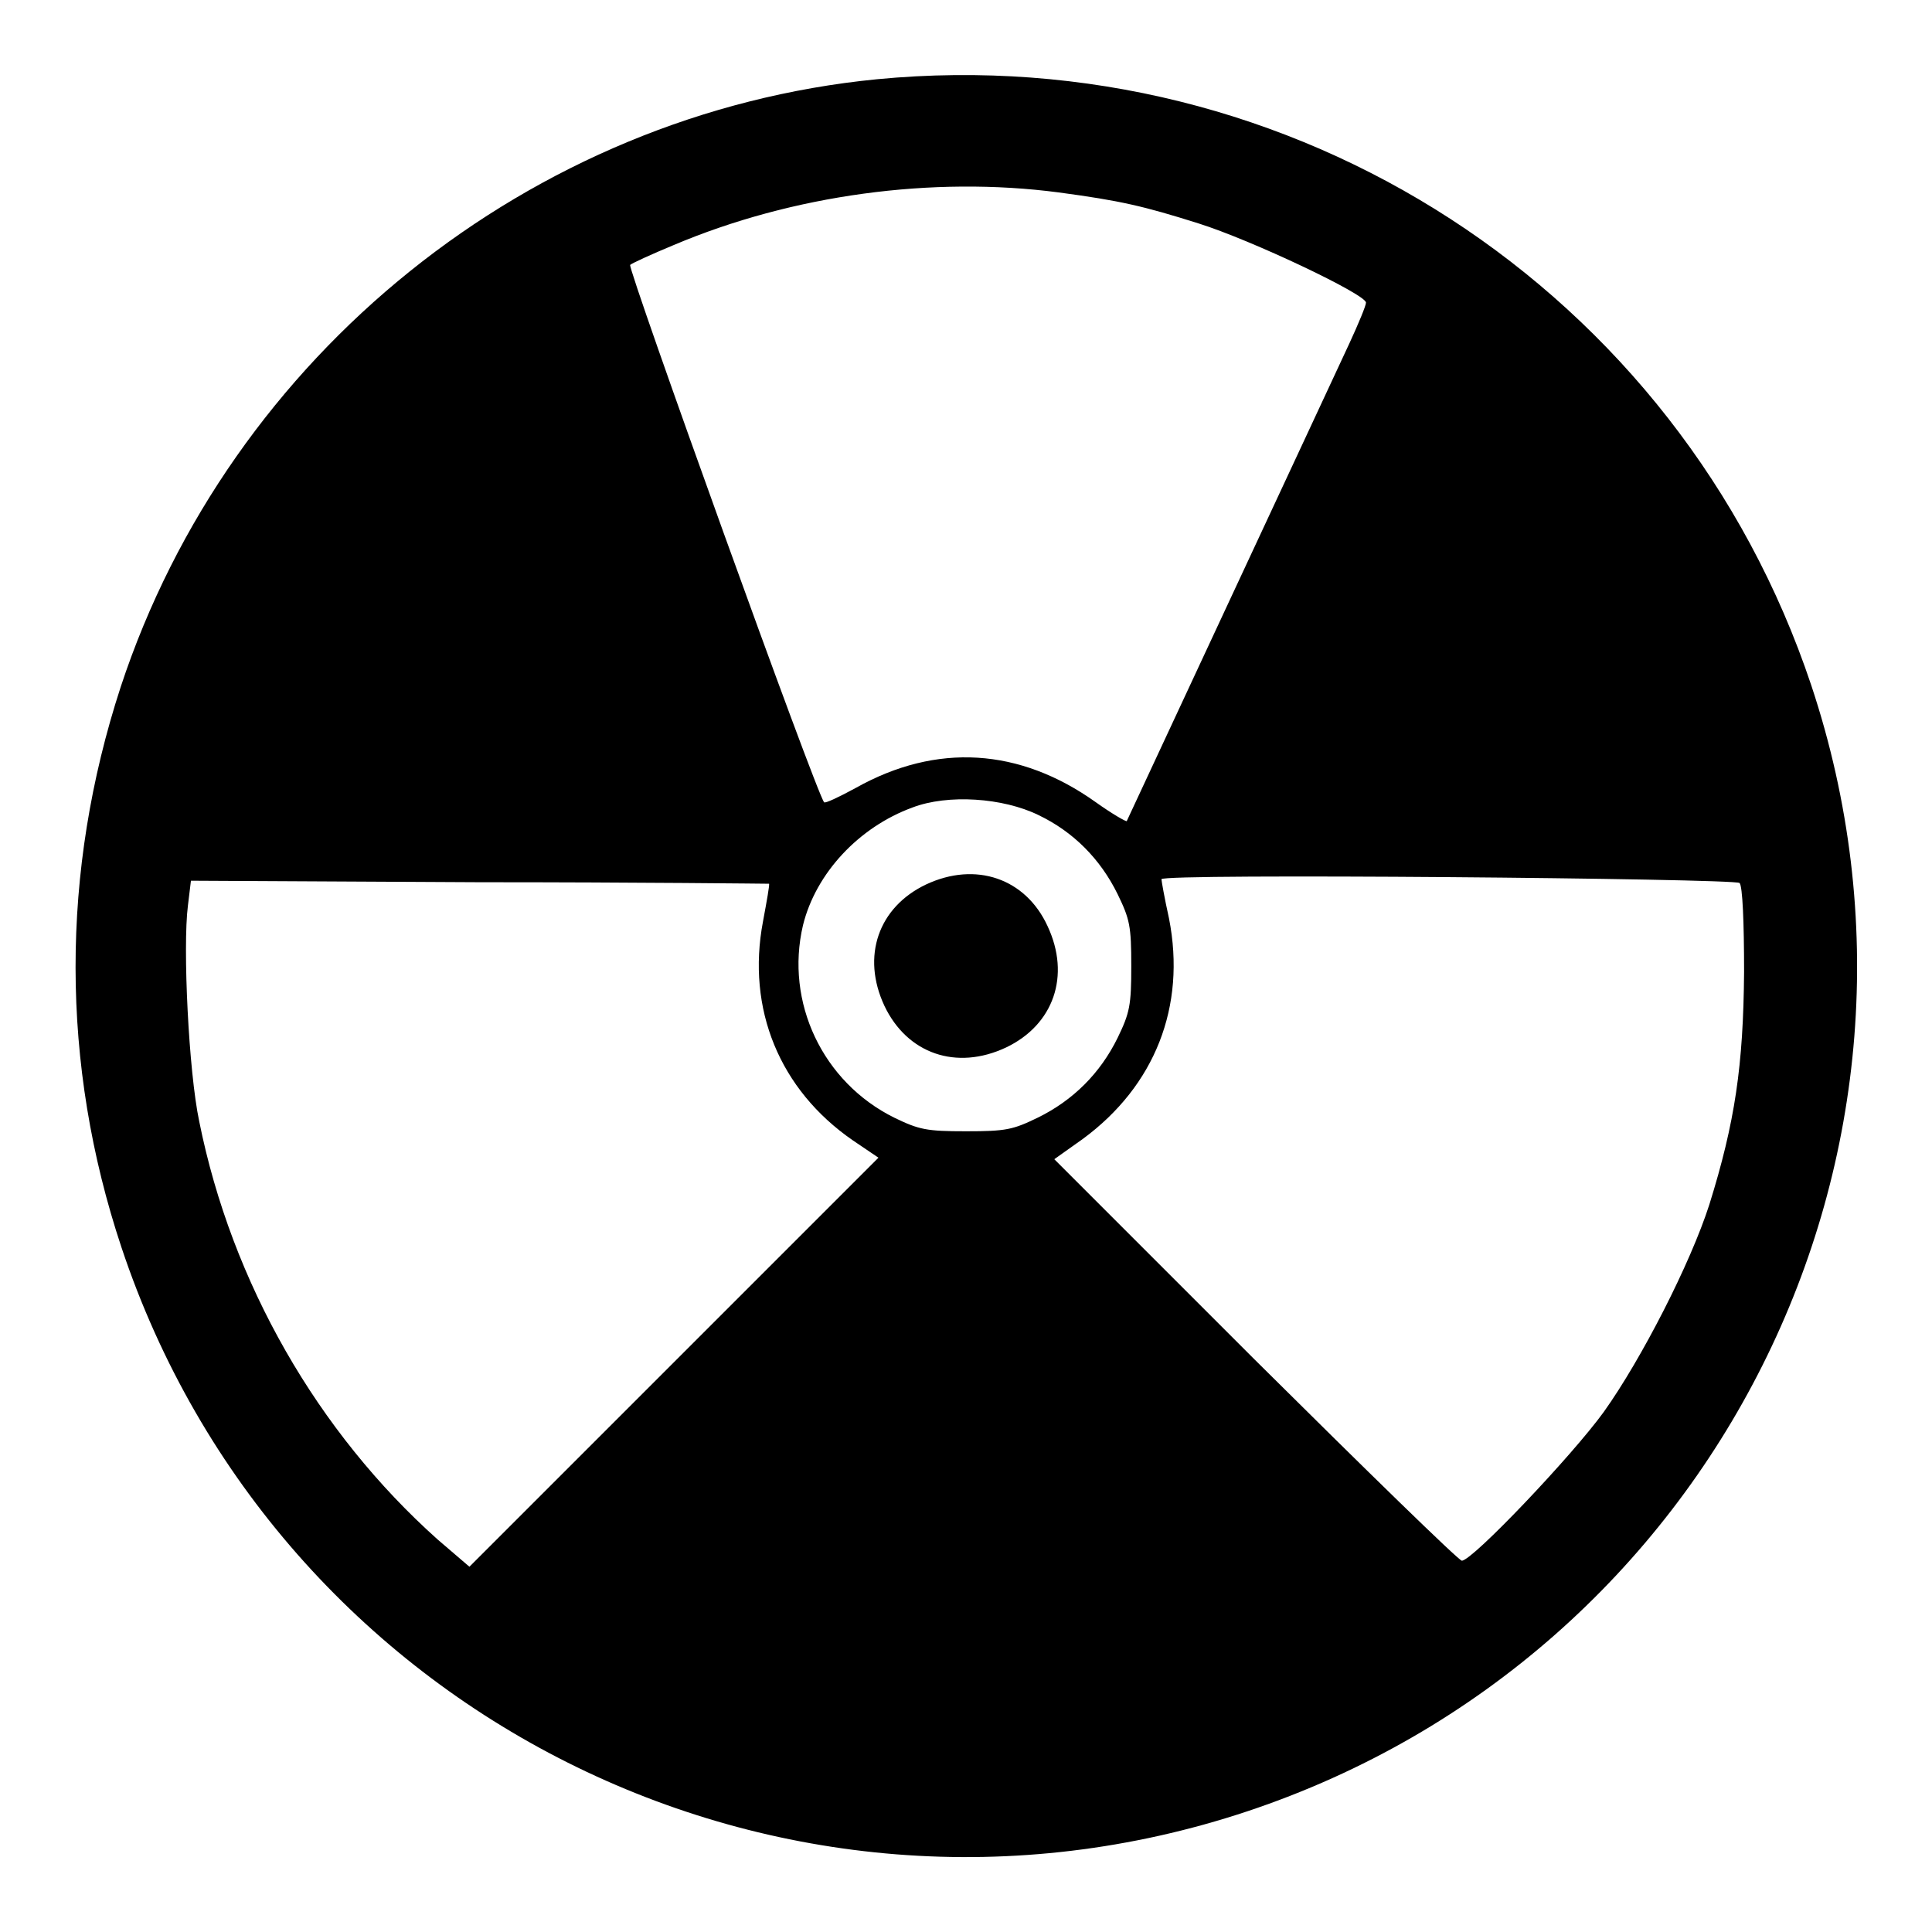 <?xml version="1.0" encoding="utf-8"?>
<!-- Svg Vector Icons : http://www.onlinewebfonts.com/icon -->
<!DOCTYPE svg PUBLIC "-//W3C//DTD SVG 1.1//EN" "http://www.w3.org/Graphics/SVG/1.1/DTD/svg11.dtd">
<svg version="1.1" xmlns="http://www.w3.org/2000/svg" xmlns:xlink="http://www.w3.org/1999/xlink" x="0px" y="0px" viewBox="0 0 256 256" enable-background="new 0 0 256 256" xml:space="preserve">
<g><g><g><path fill="#000000" d="M116.2,10.5C70.3,15,30.5,47,16,91c-8,24.5-8,50,0.1,74.3c20.6,61.8,87.3,95.3,149.2,74.7c61.8-20.6,95.3-87.3,74.7-149.2C222.5,38.4,171.3,5.2,116.2,10.5z M140.3,25.5c8.2,1.1,11.2,1.8,18.5,4.1c7,2.2,22.2,9.4,22.2,10.5c0,0.4-1,2.8-2.2,5.4s-8.3,17.8-15.8,33.9s-13.7,29.4-13.7,29.4c-0.1,0.1-2-1-4.1-2.5c-10.1-7.2-21.1-7.9-31.8-1.9c-2.2,1.2-4.1,2.1-4.2,1.9c-0.9-0.8-26.1-70.8-25.7-71.2c0.2-0.2,2.8-1.4,5.7-2.6C105,25.8,123.6,23.3,140.3,25.5z M137.6,108c4.6,2.2,8.2,5.8,10.5,10.5c1.6,3.3,1.8,4.2,1.8,9.5c0,5.2-0.2,6.2-1.8,9.5c-2.3,4.7-5.9,8.3-10.6,10.6c-3.3,1.6-4.2,1.8-9.5,1.8c-5.2,0-6.2-0.2-9.5-1.8c-9.5-4.7-14.5-15.3-12.1-25.5c1.7-6.9,7.4-13,14.5-15.6C125.6,105.2,132.9,105.7,137.6,108z M230.5,117c0.4,0.4,0.6,5.2,0.6,11.8c-0.1,12.4-1.2,19.9-4.6,30.8c-2.5,7.8-9,20.5-14,27.5c-4.2,5.8-17.4,19.7-18.8,19.7c-0.4,0-12.7-12-27.4-26.6l-26.6-26.6l3.8-2.7c9.5-7,13.7-17.5,11.4-29.2c-0.6-2.7-1-5-1-5.2C153.8,115.7,229.8,116.4,230.5,117z M101.9,117.1c0.1,0.1-0.3,2.3-0.8,5c-2.2,11.6,2.2,22.3,11.9,29l3.4,2.3l-27.1,27.1l-27.1,27.1L58,204c-15.9-14.2-27.3-34-31.6-55.4c-1.4-6.6-2.2-23.1-1.5-28.6l0.4-3.3l38.3,0.2C84.6,116.9,101.8,117.1,101.9,117.1z"/><path fill="#000000" d="M122.7,117.2c-6.3,3-8.6,9.5-5.5,16.1c3,6.3,9.5,8.6,16.1,5.5c6.3-3,8.6-9.5,5.5-16.1C135.9,116.4,129.3,114.1,122.7,117.2z"/></g></g></g>
</svg>